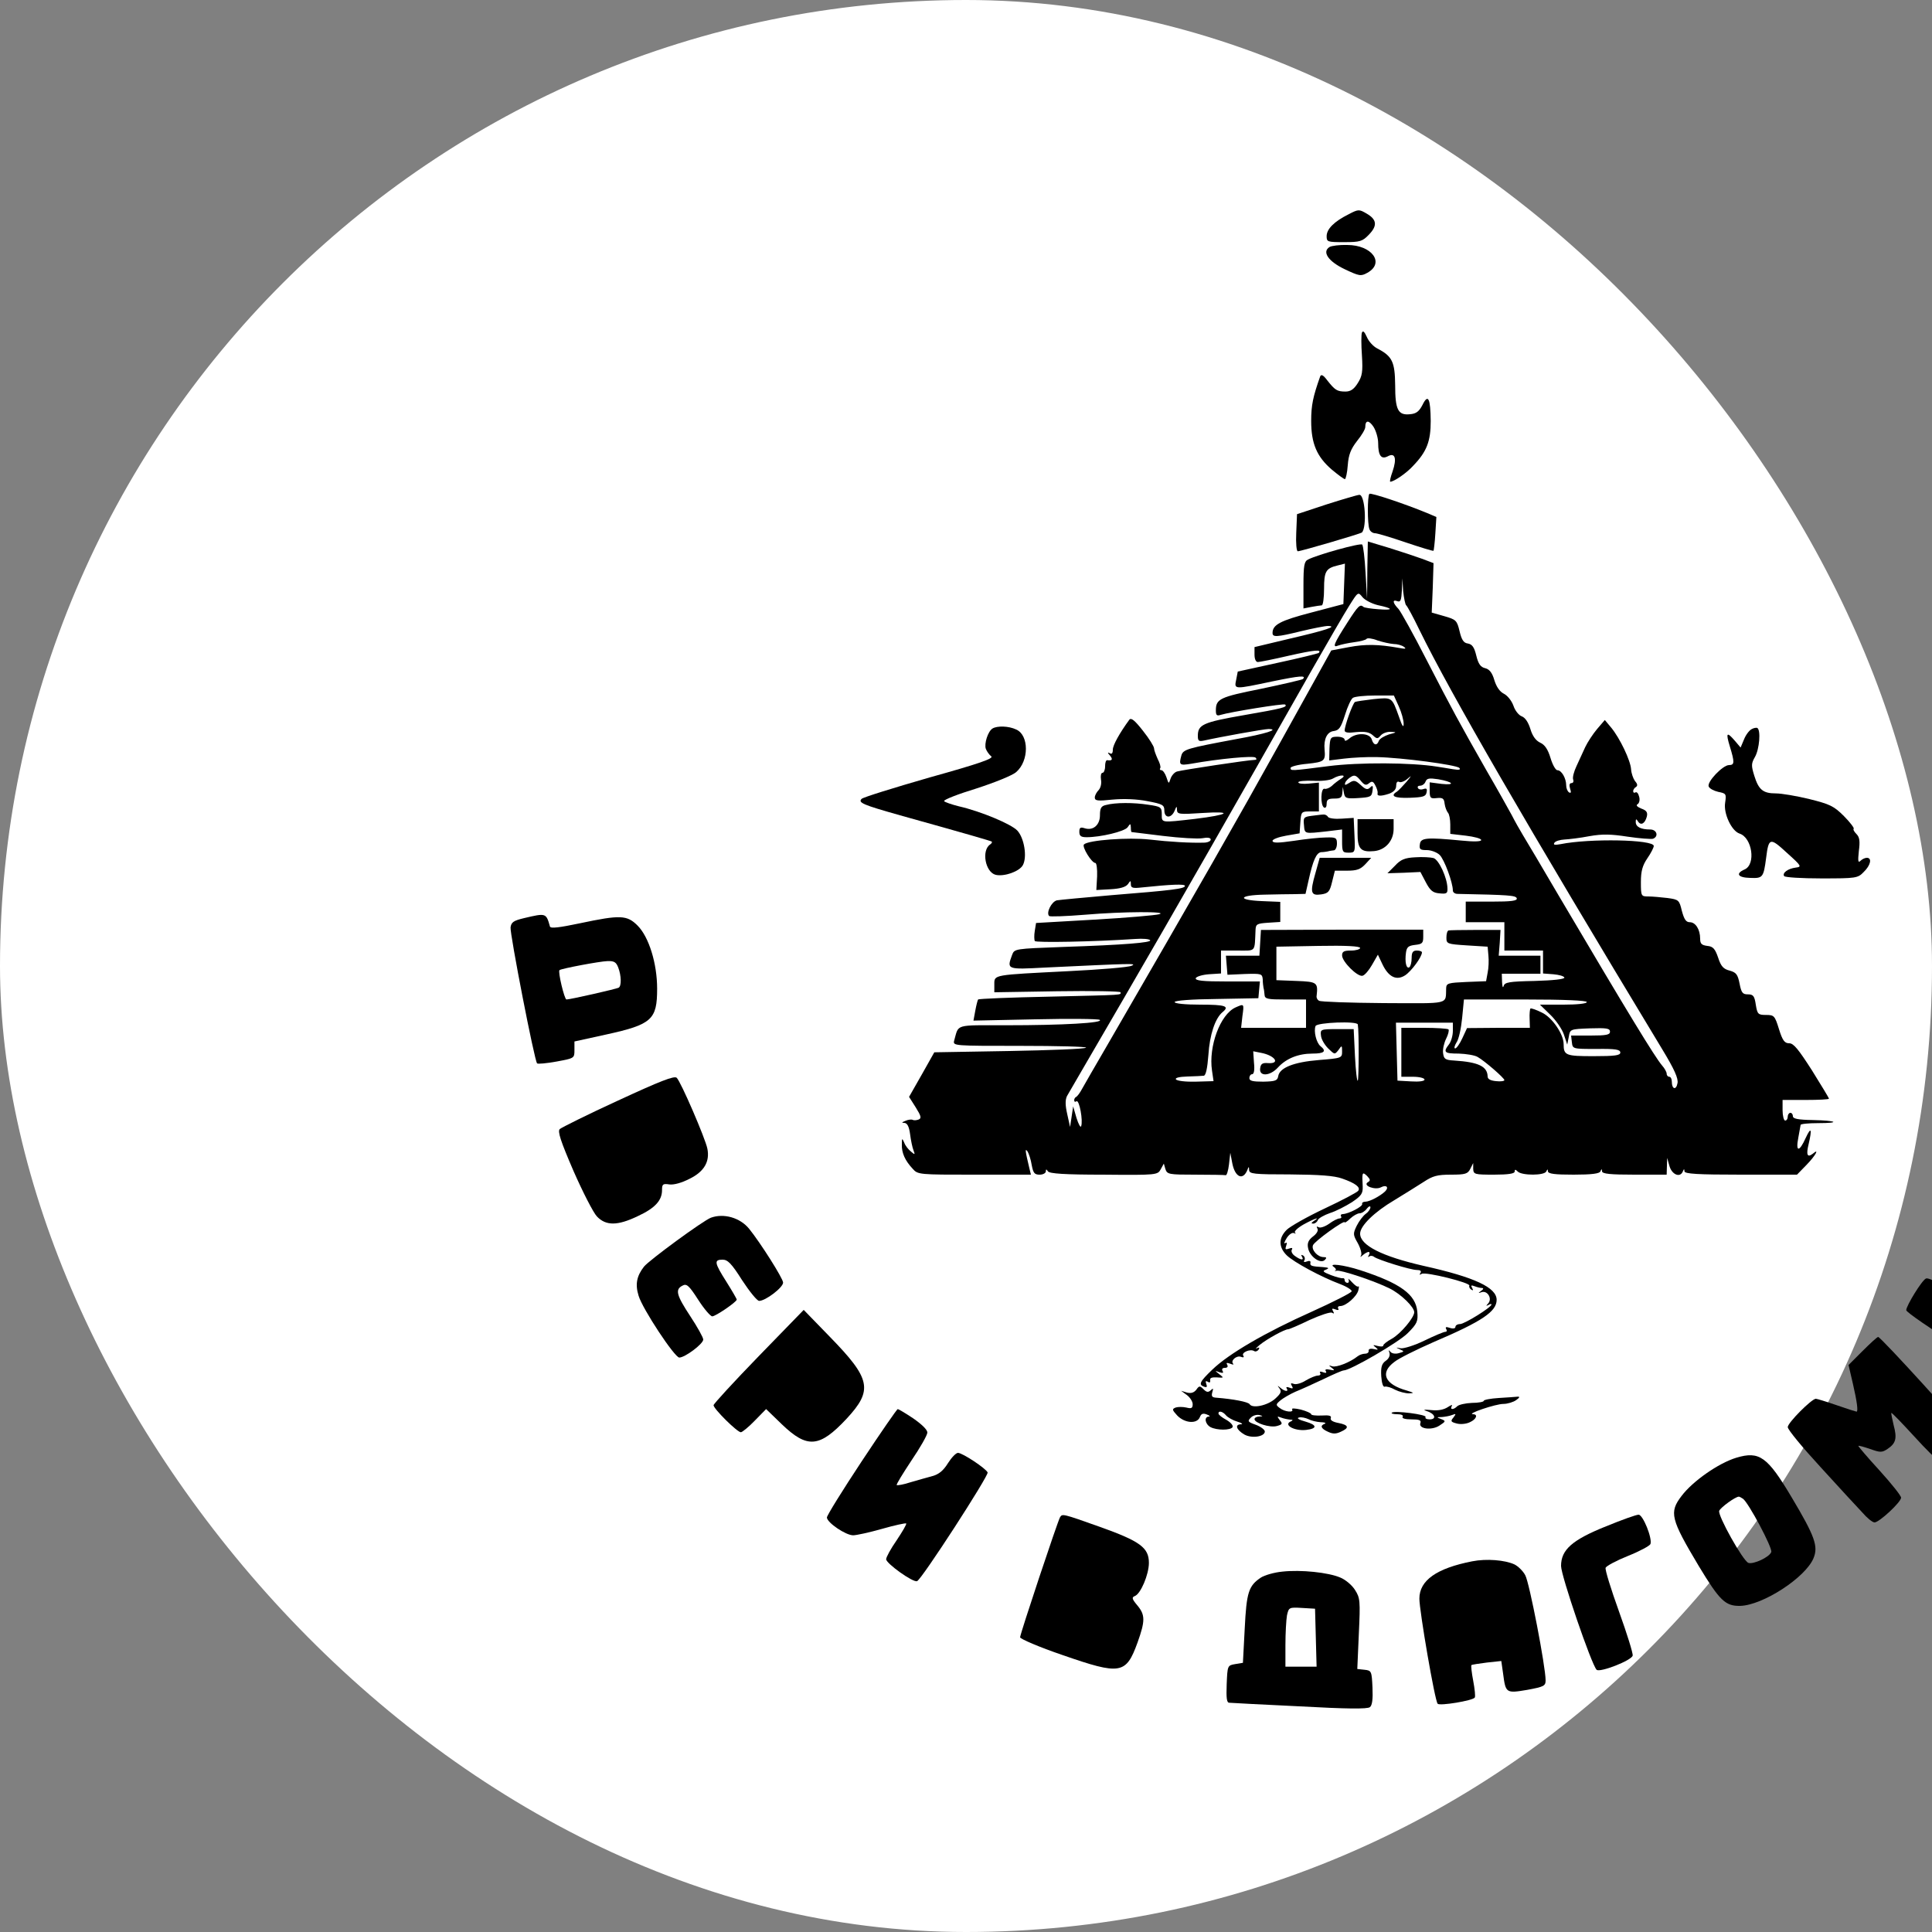 <?xml version="1.0" encoding="UTF-8"?> <svg xmlns="http://www.w3.org/2000/svg" xmlns:xlink="http://www.w3.org/1999/xlink" xmlns:svgjs="http://svgjs.com/svgjs" width="1000" height="1000"><rect width="100%" height="100%" fill="#808080" stroke="none"/> <rect width="1000" height="1000" rx="500" ry="500" fill="#ffffff"></rect> <g transform="matrix(1,0,0,1,0,0)"> <svg xmlns="http://www.w3.org/2000/svg" xmlns:xlink="http://www.w3.org/1999/xlink" xmlns:svgjs="http://svgjs.com/svgjs" width="1094pt" height="723pt"> <svg xmlns="http://www.w3.org/2000/svg" width="1094pt" height="723pt" viewBox="0 0 1094 723" preserveAspectRatio="xMidYMid meet">  <g transform="translate(0,723) scale(0.1,-0.1)" fill="#000000" stroke="none"> <path d="M5235 6398 c-56 -28 -85 -57 -85 -85 0 -22 3 -23 68 -23 62 0 71 3 96 29 34 35 31 59 -9 82 -29 17 -32 17 -70 -3z"></path> <path d="M5161 6271 c-30 -19 -4 -56 59 -86 57 -27 63 -28 88 -14 69 38 18 108 -78 108 -30 1 -61 -3 -69 -8z"></path> <path d="M5287 5939 c-3 -8 -3 -48 0 -89 4 -64 1 -80 -16 -107 -15 -24 -28 -33 -48 -33 -33 0 -41 6 -71 44 -15 20 -23 24 -27 15 -28 -79 -35 -112 -35 -173 0 -88 22 -139 80 -189 24 -20 47 -37 51 -37 3 0 9 24 11 54 3 41 12 63 36 94 18 22 32 46 32 54 0 28 14 28 32 1 10 -16 18 -44 18 -63 0 -49 12 -65 38 -51 28 15 35 -9 18 -59 -8 -22 -12 -40 -9 -40 14 0 63 33 89 62 53 55 68 95 68 174 -1 88 -10 107 -32 62 -13 -25 -24 -34 -48 -36 -47 -5 -58 17 -58 113 -1 90 -11 112 -69 142 -16 8 -34 28 -41 45 -9 20 -15 26 -19 17z"></path> <path d="M5316 5313 c-8 -8 -8 -117 0 -137 3 -9 13 -16 22 -16 8 0 62 -16 120 -36 57 -19 105 -34 107 -32 1 2 5 32 7 67 l4 64 -35 15 c-87 36 -219 80 -225 75z"></path> <path d="M5150 5272 l-115 -38 -3 -72 c-2 -40 1 -72 6 -72 12 0 244 68 249 73 20 21 12 148 -10 146 -7 0 -64 -17 -127 -37z"></path> <path d="M5308 5017 l-1 -112 -6 102 c-3 56 -9 105 -13 109 -7 7 -173 -39 -210 -58 -15 -7 -18 -23 -18 -100 l0 -90 31 6 c17 3 35 6 40 6 5 0 9 29 9 64 0 68 7 80 53 91 l28 7 -3 -78 -3 -79 -125 -33 c-119 -31 -150 -47 -150 -79 0 -17 14 -17 112 7 46 11 92 20 103 20 40 -1 -9 -17 -147 -49 l-138 -33 0 -29 c0 -17 5 -29 13 -29 7 0 62 11 122 25 98 22 128 25 114 10 -3 -2 -75 -20 -159 -38 l-155 -34 -6 -31 c-8 -39 -11 -39 141 -7 107 22 132 24 118 9 -4 -3 -77 -20 -163 -38 -160 -32 -175 -39 -175 -84 0 -19 4 -22 19 -17 36 11 245 45 250 40 10 -10 -9 -15 -159 -41 -161 -28 -180 -37 -180 -81 0 -19 4 -22 23 -18 62 14 234 45 252 45 44 -1 -13 -19 -125 -39 -193 -36 -207 -40 -214 -64 -10 -37 -7 -39 37 -32 112 20 243 32 251 24 6 -6 4 -9 -5 -9 -22 0 -280 -39 -300 -45 -10 -3 -21 -16 -25 -28 -7 -21 -7 -21 -16 6 -5 15 -14 27 -19 27 -6 0 -8 4 -5 8 3 5 -2 21 -10 36 -7 16 -14 34 -14 41 0 7 -19 38 -43 68 -32 41 -46 52 -53 43 -38 -52 -64 -99 -64 -116 0 -14 -4 -19 -12 -14 -9 5 -9 2 1 -9 12 -15 9 -21 -11 -18 -5 0 -8 -10 -8 -24 0 -14 -5 -25 -10 -25 -6 0 -8 -12 -6 -26 3 -15 -1 -32 -9 -41 -8 -8 -15 -21 -15 -29 0 -13 12 -14 69 -8 43 4 95 2 135 -6 59 -11 66 -15 66 -36 0 -31 27 -32 40 -1 7 18 9 19 9 3 1 -17 8 -18 99 -12 123 8 103 -7 -30 -23 -132 -15 -128 -16 -128 18 0 27 -3 30 -52 37 -57 9 -128 9 -165 -1 -18 -4 -23 -12 -23 -40 0 -38 -27 -61 -60 -50 -16 5 -20 2 -20 -14 0 -16 6 -21 28 -21 55 0 146 22 159 38 11 16 12 16 13 0 0 -10 1 -18 3 -18 1 0 56 -7 122 -15 66 -8 134 -12 152 -9 21 4 33 2 33 -5 0 -6 -10 -11 -22 -12 -55 -2 -139 3 -216 12 -81 9 -236 -2 -254 -19 -9 -9 30 -72 44 -72 5 0 8 -23 7 -52 l-3 -53 55 3 c36 2 58 8 67 19 11 16 12 16 12 0 0 -14 8 -16 43 -12 115 12 167 14 167 6 0 -11 -48 -17 -285 -36 -104 -9 -200 -18 -212 -20 -21 -5 -43 -49 -30 -61 3 -3 65 -1 138 5 152 13 328 13 289 2 -14 -4 -127 -14 -252 -21 l-226 -13 -5 -31 c-3 -17 -2 -35 0 -39 4 -7 227 -3 391 8 28 2 54 0 57 -5 6 -9 -98 -18 -338 -26 -188 -7 -189 -7 -198 -31 -21 -57 -21 -57 129 -49 339 16 357 17 335 7 -13 -6 -123 -15 -245 -21 -294 -15 -288 -13 -288 -51 l0 -31 245 4 c135 2 245 0 245 -4 0 -11 22 -10 -277 -17 -149 -3 -273 -8 -276 -11 -2 -3 -7 -22 -11 -44 l-7 -38 238 5 c132 3 245 2 252 -2 18 -12 -146 -21 -360 -21 -207 0 -186 6 -205 -60 -5 -20 -1 -20 257 -20 144 0 259 -3 255 -7 -4 -5 -138 -10 -298 -13 l-291 -5 -49 -87 -49 -86 26 -41 c21 -34 23 -42 11 -47 -8 -3 -19 -4 -23 -1 -4 2 -17 1 -28 -4 -15 -6 -16 -8 -4 -8 11 -1 18 -14 22 -44 3 -24 9 -52 13 -62 7 -18 6 -19 -10 -5 -10 8 -22 23 -26 35 -8 18 -9 17 -9 -8 -1 -32 12 -62 42 -94 20 -23 25 -23 240 -23 l219 0 -6 25 c-16 67 -18 80 -7 65 5 -8 13 -32 16 -52 6 -32 11 -38 31 -38 13 0 24 6 24 13 0 9 2 9 8 0 6 -9 65 -13 217 -13 207 -2 209 -1 221 21 l12 22 6 -21 c7 -21 13 -22 117 -22 60 0 112 -1 117 -2 4 -2 10 17 13 42 l5 45 8 -42 c11 -54 42 -67 59 -23 4 12 6 12 6 -2 1 -15 17 -17 159 -17 116 -1 171 -5 202 -16 52 -18 72 -34 63 -47 -3 -6 -62 -37 -130 -69 -68 -32 -135 -70 -148 -83 -32 -32 -32 -67 0 -99 28 -27 133 -84 208 -112 26 -10 46 -23 44 -28 -2 -6 -71 -41 -155 -79 -179 -80 -322 -163 -386 -225 -49 -47 -54 -58 -32 -66 11 -4 13 -1 9 10 -4 11 -3 14 6 9 7 -5 10 -2 9 6 -2 9 6 12 26 11 27 -2 28 -2 10 12 -19 15 -19 15 0 8 13 -4 17 -3 12 5 -4 7 -1 12 9 12 10 0 13 5 9 12 -5 8 -2 9 12 4 10 -4 15 -4 11 0 -11 12 13 33 30 27 10 -4 14 -2 9 5 -7 12 28 27 43 17 5 -3 13 0 17 6 5 8 2 10 -7 5 -8 -4 -3 1 11 13 28 23 97 61 111 61 4 0 42 16 83 36 42 19 81 32 87 28 8 -5 9 -3 4 6 -6 10 -4 12 9 7 10 -4 15 -3 11 3 -3 6 0 10 8 10 22 0 64 37 70 61 3 11 3 18 0 15 -3 -3 -14 5 -25 17 -11 12 -17 16 -13 10 3 -7 1 -13 -4 -13 -6 0 -11 5 -11 10 0 6 -3 9 -7 8 -5 -1 -25 4 -46 12 -31 12 -35 16 -20 21 14 6 12 8 -9 10 -48 3 -53 5 -51 17 2 7 -4 9 -14 5 -10 -4 -14 -2 -9 5 3 6 1 14 -5 18 -8 4 -9 3 -5 -4 10 -16 -5 -14 -28 3 -10 7 -15 18 -11 24 4 7 0 8 -11 4 -14 -5 -16 -3 -11 11 4 11 3 15 -4 10 -6 -3 -3 5 6 20 9 14 22 23 29 19 6 -3 8 -2 3 2 -4 5 11 19 34 32 40 22 69 32 39 13 -10 -7 -11 -10 -2 -10 7 0 15 6 18 14 3 7 24 19 47 27 23 7 61 27 85 42 37 25 43 34 42 61 -3 55 -2 59 17 41 13 -14 14 -18 2 -25 -19 -13 30 -31 52 -19 21 11 32 0 16 -16 -19 -18 -60 -40 -77 -40 -8 0 -14 -4 -12 -9 3 -9 -52 -38 -75 -39 -7 0 -10 -4 -7 -9 3 -4 0 -8 -6 -8 -7 0 -25 -9 -41 -21 -16 -11 -34 -17 -40 -13 -8 4 -9 3 -5 -5 5 -7 -2 -20 -17 -31 -18 -14 -23 -26 -19 -45 6 -33 48 -63 65 -46 8 8 7 11 -5 11 -23 0 -48 28 -41 46 5 15 123 100 123 89 0 -3 10 3 22 15 12 11 28 20 36 20 8 0 21 8 28 18 7 9 14 12 14 5 0 -6 -8 -18 -18 -25 -10 -7 -26 -28 -35 -46 -15 -31 -15 -35 4 -68 11 -20 16 -41 13 -47 -5 -8 -3 -8 7 1 7 6 17 12 22 12 4 0 5 -6 1 -12 -4 -7 -4 -10 1 -6 4 4 13 4 19 -1 16 -12 142 -51 166 -51 14 0 19 -4 14 -12 -5 -7 -3 -8 5 -3 15 9 192 -35 185 -46 -2 -4 1 -11 7 -15 8 -5 9 -3 4 6 -6 10 -4 12 9 7 10 -4 23 -7 29 -7 7 0 6 -5 -3 -11 -13 -9 -12 -10 2 -5 23 7 42 -26 25 -44 -9 -10 -9 -11 1 -6 6 4 12 5 12 2 0 -11 -105 -76 -122 -76 -10 0 -18 -5 -18 -11 0 -6 -9 -8 -21 -4 -15 5 -19 4 -15 -4 4 -6 3 -11 -3 -11 -6 0 -42 -15 -81 -34 -39 -19 -81 -32 -93 -30 -20 4 -20 4 -3 -4 19 -8 18 -9 -4 -15 -14 -4 -28 -1 -33 6 -6 8 -7 6 -3 -5 3 -11 -3 -23 -15 -31 -15 -11 -19 -24 -17 -59 2 -27 7 -44 14 -41 6 2 24 -3 40 -12 16 -8 40 -14 54 -14 21 1 20 2 -9 11 -86 24 -105 69 -48 111 17 14 86 48 152 77 190 81 245 119 245 164 0 48 -86 88 -284 132 -162 37 -246 80 -246 125 0 30 55 84 133 130 39 24 91 56 114 71 35 23 52 28 106 28 56 0 65 3 75 23 l11 22 0 -22 c1 -22 5 -23 81 -23 56 0 80 4 80 12 0 9 3 9 12 0 16 -16 105 -16 111 1 4 9 6 9 6 0 1 -10 28 -13 100 -13 70 0 101 4 104 13 4 10 6 10 6 0 1 -10 33 -13 126 -13 l125 0 1 33 1 32 9 -32 c10 -34 42 -46 52 -20 4 10 6 10 6 0 1 -10 52 -13 219 -13 l218 0 37 38 c35 36 52 67 24 43 -21 -16 -26 -4 -16 37 14 60 10 70 -11 25 -25 -56 -40 -56 -29 0 4 23 8 45 9 50 0 4 30 7 67 7 91 0 74 10 -20 12 -57 1 -77 5 -77 15 0 7 -4 13 -10 13 -5 0 -10 -7 -10 -15 0 -8 -4 -15 -10 -15 -5 0 -10 18 -10 40 l0 40 90 0 c50 0 90 2 90 5 0 3 -30 52 -66 110 -52 81 -71 105 -88 105 -18 0 -26 10 -40 55 -16 52 -19 55 -50 55 -31 0 -34 3 -40 40 -5 34 -10 40 -31 40 -20 0 -25 6 -32 42 -7 35 -13 43 -38 50 -24 6 -34 16 -45 50 -12 35 -20 44 -42 46 -22 3 -28 8 -28 28 0 36 -18 64 -40 64 -15 0 -22 11 -31 44 -10 42 -12 44 -56 50 -25 3 -59 6 -74 6 -28 0 -29 1 -29 56 0 42 6 64 25 92 14 20 25 42 25 48 0 25 -248 30 -362 7 -22 -4 -29 -3 -24 5 4 7 22 12 39 13 18 1 61 6 97 13 51 9 84 8 149 -2 47 -7 91 -10 98 -8 23 9 15 36 -11 36 -36 0 -56 10 -56 29 0 13 2 13 9 2 11 -17 27 -8 34 19 4 16 -1 24 -21 31 -17 7 -22 13 -15 17 7 4 10 18 6 30 -3 12 -9 19 -14 16 -5 -3 -9 -1 -9 5 0 5 5 13 11 16 7 5 6 12 -4 23 -7 10 -14 30 -15 45 -2 35 -44 122 -77 162 l-25 30 -30 -35 c-16 -19 -37 -51 -46 -70 -9 -19 -24 -52 -34 -74 -10 -21 -16 -44 -13 -52 3 -8 0 -14 -7 -14 -7 0 -9 -8 -5 -21 5 -15 4 -19 -4 -15 -6 4 -11 16 -11 27 0 28 -18 59 -34 59 -7 0 -19 21 -27 48 -10 33 -22 51 -40 59 -17 8 -30 26 -38 53 -8 26 -20 44 -33 49 -12 4 -27 23 -33 42 -7 19 -23 39 -37 46 -16 8 -29 27 -37 53 -8 28 -19 42 -35 46 -18 4 -27 16 -35 49 -8 33 -16 44 -33 47 -16 2 -24 14 -32 48 -10 42 -14 45 -59 58 l-49 14 4 96 3 96 -45 17 c-25 9 -82 28 -127 42 l-83 25 -2 -111z m151 -137 c4 -3 27 -45 51 -95 122 -249 415 -755 942 -1627 48 -79 64 -115 60 -133 -5 -28 -22 -24 -22 6 0 10 -4 19 -10 19 -5 0 -10 5 -10 12 0 6 -8 21 -18 32 -28 33 -130 200 -398 654 -65 111 -129 219 -142 240 -12 20 -32 55 -43 77 -12 22 -56 101 -99 175 -108 190 -131 232 -233 430 -49 96 -98 184 -108 196 -23 24 -25 38 -4 30 12 -4 15 4 17 42 l2 47 3 -50 c3 -27 8 -52 12 -55z m-111 1 c62 -13 63 -21 2 -16 -28 2 -54 6 -57 9 -13 12 -21 4 -62 -60 -54 -84 -60 -100 -36 -90 11 4 39 10 62 13 24 3 46 9 48 13 3 4 22 2 42 -6 21 -7 49 -13 63 -14 14 0 32 -5 40 -11 11 -8 6 -9 -20 -4 -79 14 -129 15 -193 3 l-69 -13 -197 -355 c-172 -310 -311 -553 -670 -1173 -47 -81 -93 -160 -101 -175 -8 -15 -18 -28 -22 -30 -5 -2 -8 -8 -8 -13 0 -6 4 -8 9 -4 11 6 26 -76 18 -97 -2 -7 -10 7 -18 32 l-13 45 -6 -40 -6 -40 -11 50 c-8 35 -8 55 -1 70 6 11 106 182 221 380 191 328 438 760 730 1275 61 107 126 219 145 249 34 54 34 54 51 33 9 -11 35 -25 59 -31z m82 -393 c11 -24 19 -54 19 -68 0 -17 -6 -9 -18 27 -28 78 -26 76 -99 69 -35 -4 -68 -9 -72 -11 -9 -6 -40 -92 -40 -111 0 -8 14 -10 45 -6 34 3 50 0 64 -12 16 -15 19 -15 31 -1 7 8 24 15 39 14 24 -1 24 -2 -7 -10 -18 -6 -35 -16 -39 -24 -7 -21 -21 -19 -28 5 -8 25 -60 27 -87 3 -11 -9 -18 -11 -18 -5 0 7 -13 12 -28 12 -27 0 -29 -3 -31 -46 l-1 -46 57 7 c32 4 90 7 128 6 96 -2 308 -30 320 -42 7 -7 -1 -9 -25 -5 -19 3 -47 8 -62 10 -99 16 -303 17 -420 2 -148 -19 -148 -19 -148 -7 0 5 29 13 65 16 66 7 71 11 67 55 -4 41 10 69 35 72 21 3 28 12 44 62 10 33 24 63 31 67 7 5 46 9 86 9 l73 0 19 -42z m-224 -281 c-11 -7 -27 -19 -36 -28 -9 -8 -22 -13 -28 -11 -15 5 -17 -64 -2 -73 6 -3 10 3 10 14 0 17 6 21 30 21 24 0 30 4 31 23 l2 22 4 -23 c4 -21 9 -23 56 -20 47 3 52 5 55 28 3 20 1 23 -9 13 -10 -10 -18 -8 -36 9 -21 19 -27 21 -45 9 -16 -10 -19 -10 -16 0 2 7 12 17 22 23 14 9 21 6 37 -13 15 -19 22 -21 33 -12 12 10 17 8 25 -8 6 -11 10 -24 9 -30 -4 -12 12 -13 45 -2 18 7 27 17 27 31 0 12 4 18 11 15 5 -4 20 1 32 11 18 16 18 14 -3 -11 -14 -16 -31 -34 -37 -38 -28 -17 -10 -26 49 -24 53 2 63 5 66 21 3 14 0 17 -12 13 -8 -3 -18 -2 -21 3 -4 6 0 10 8 10 8 0 18 7 21 16 5 13 15 14 49 9 58 -10 69 -24 13 -18 l-46 6 0 -32 c0 -29 3 -32 28 -29 22 2 28 -1 30 -22 2 -14 8 -29 13 -35 5 -5 9 -26 9 -46 l0 -36 60 -7 c33 -4 60 -11 60 -17 0 -6 -28 -7 -77 -2 -135 13 -158 11 -161 -14 -3 -20 1 -23 27 -23 17 0 40 -9 50 -19 18 -18 51 -107 51 -138 0 -7 8 -13 18 -13 202 -4 226 -6 230 -17 3 -10 -21 -13 -97 -13 l-101 0 0 -40 0 -40 75 0 75 0 0 -55 0 -55 75 0 75 0 0 -44 0 -45 40 -3 c22 -2 41 -7 43 -13 1 -6 -43 -11 -115 -13 -100 -2 -117 -5 -121 -20 -3 -9 -5 -2 -6 16 l-1 32 75 0 75 0 0 35 0 35 -81 0 -81 0 4 50 3 50 -97 0 c-54 0 -101 -1 -105 -2 -5 -2 -8 -14 -8 -28 0 -24 3 -25 80 -30 l80 -5 3 -34 c2 -19 1 -49 -3 -67 l-6 -33 -77 -3 c-69 -3 -77 -5 -78 -23 -3 -66 21 -60 -243 -59 -132 1 -244 5 -250 9 -7 3 -11 12 -10 18 6 53 3 56 -78 59 l-78 3 0 65 0 65 163 3 c106 2 162 -1 162 -8 0 -5 -16 -10 -35 -10 -28 0 -35 -4 -35 -19 0 -24 59 -83 79 -79 9 2 25 21 37 42 l23 40 17 -36 c24 -51 55 -66 89 -44 24 16 65 71 65 89 0 4 -9 7 -20 7 -15 0 -20 -7 -20 -29 0 -17 -4 -32 -9 -36 -12 -7 -18 21 -13 57 3 22 10 27 36 30 27 3 31 7 31 31 l0 28 -315 0 -315 -1 -3 -50 -3 -50 -65 0 -65 0 3 -37 3 -37 68 3 c64 2 67 1 69 -21 0 -13 2 -27 3 -33 2 -5 3 -18 4 -27 1 -16 12 -18 81 -18 l80 0 0 -55 0 -55 -126 0 -126 0 5 45 c7 50 7 49 -27 34 -59 -27 -105 -151 -91 -245 l6 -41 -70 -2 c-38 -1 -72 3 -76 9 -4 6 13 10 44 11 28 1 57 2 64 3 8 1 14 28 18 81 5 78 26 142 55 166 28 23 12 29 -86 29 -58 0 -100 4 -100 10 0 6 65 11 163 12 l162 3 3 33 3 32 -126 0 c-97 0 -126 3 -123 13 3 6 25 13 51 15 l47 3 0 45 0 44 65 0 c72 0 65 -8 69 80 1 23 6 25 49 28 l47 3 0 39 0 39 -72 3 c-97 4 -90 23 10 25 42 1 96 2 119 2 l41 1 12 53 c17 77 30 107 49 109 9 0 21 2 26 3 6 2 16 3 23 4 6 0 12 12 12 26 0 23 -4 25 -42 24 -24 0 -80 -6 -125 -13 -62 -9 -83 -9 -83 0 0 6 24 15 53 20 l52 9 3 43 c3 41 4 42 38 42 l34 0 0 56 0 56 -40 -4 c-22 -2 -40 0 -40 5 0 5 26 7 58 6 32 -2 66 2 77 9 27 16 57 15 31 -1z m954 -867 c0 -6 -37 -10 -91 -10 l-91 0 40 -39 c22 -21 46 -56 53 -77 l13 -39 6 30 c5 30 5 30 83 33 64 2 77 0 77 -13 0 -12 -14 -15 -76 -15 l-75 0 3 -26 c3 -26 3 -26 96 -26 73 1 92 -2 92 -14 0 -11 -20 -14 -104 -14 -108 0 -116 3 -116 47 0 38 -44 103 -84 122 -22 11 -42 18 -45 16 -2 -3 -4 -21 -3 -40 l1 -35 -122 0 -122 -1 -18 -39 c-10 -22 -23 -40 -28 -40 -5 0 -3 10 5 23 9 12 18 55 22 95 l7 72 238 0 c153 0 239 -4 239 -10z m-889 -87 c5 -28 4 -210 0 -218 -3 -5 -8 37 -11 95 l-5 105 -65 0 c-63 0 -65 -1 -62 -25 1 -14 14 -36 28 -50 25 -24 25 -25 40 -6 13 19 14 19 14 -6 0 -25 -2 -26 -90 -33 -98 -8 -153 -30 -158 -63 -3 -17 -11 -20 -58 -21 -41 0 -54 3 -54 14 0 8 5 15 11 15 7 0 10 17 7 44 l-3 45 30 -6 c54 -10 77 -43 28 -40 -22 2 -29 -3 -31 -20 -5 -33 38 -31 69 3 32 35 79 54 134 54 46 0 56 9 31 29 -16 13 -27 58 -19 78 6 14 162 20 164 6z m369 -25 c0 -18 -7 -42 -15 -52 -24 -31 -18 -36 38 -36 28 -1 61 -6 73 -13 28 -16 104 -82 104 -90 0 -4 -15 -6 -32 -4 -22 2 -33 8 -33 18 -1 39 -35 56 -130 62 -35 2 -40 6 -43 29 -2 15 4 40 12 56 8 16 12 32 9 36 -4 3 -46 6 -95 6 l-88 0 0 -95 0 -95 45 0 c25 0 45 -5 45 -11 0 -6 -21 -9 -52 -7 l-53 3 -3 113 -3 112 111 0 110 0 0 -32z"></path> <path d="M5092 4063 c-31 -4 -33 -7 -30 -36 3 -35 0 -34 91 -24 l57 7 0 -45 c0 -42 2 -45 25 -45 26 0 26 1 23 68 l-3 67 -46 -3 c-26 -2 -50 1 -54 7 -3 6 -12 10 -18 9 -7 0 -27 -3 -45 -5z"></path> <path d="M5270 3995 c0 -60 12 -74 64 -69 44 4 76 40 76 86 l0 38 -70 0 -70 0 0 -55z"></path> <path d="M5494 3902 c-41 -2 -57 -9 -79 -33 l-29 -29 64 2 64 3 21 -40 c17 -32 27 -41 53 -43 28 -3 32 0 31 20 -1 41 -33 110 -54 117 -11 3 -43 5 -71 3z"></path> <path d="M5106 3839 c-21 -74 -18 -87 23 -81 27 4 33 10 42 48 l11 44 47 0 c38 0 52 5 71 25 l23 25 -100 0 -100 0 -17 -61z"></path> <path d="M3853 4402 c-18 -11 -33 -59 -26 -79 4 -10 13 -23 21 -29 11 -8 -45 -28 -239 -82 -139 -40 -258 -77 -264 -83 -15 -15 4 -23 149 -64 262 -73 351 -99 356 -102 2 -2 0 -7 -6 -11 -35 -23 -19 -108 21 -118 33 -8 93 13 106 38 17 32 5 105 -22 134 -24 25 -140 74 -227 94 -28 7 -54 16 -57 20 -3 5 53 27 125 49 71 23 141 51 155 64 50 43 50 143 0 165 -29 14 -74 15 -92 4z"></path> <path d="M6799 4399 c-9 -5 -22 -22 -29 -40 l-13 -31 -22 26 c-32 37 -36 32 -20 -21 19 -62 19 -73 -3 -73 -24 0 -86 -65 -79 -83 3 -8 20 -17 37 -21 31 -6 32 -8 27 -42 -7 -42 25 -110 56 -120 49 -16 64 -119 20 -139 -37 -16 -27 -32 21 -33 49 -2 52 1 62 77 10 80 15 81 81 20 57 -51 58 -54 34 -57 -31 -4 -53 -21 -45 -33 3 -5 68 -9 145 -9 135 0 141 1 164 25 27 26 33 55 12 55 -7 0 -18 -5 -25 -12 -9 -9 -10 0 -6 38 5 38 3 54 -9 66 -9 9 -14 18 -11 21 3 2 -14 25 -38 49 -39 39 -54 46 -134 66 -49 12 -108 22 -130 22 -50 0 -67 14 -84 69 -12 39 -12 47 3 73 17 30 23 103 9 112 -4 2 -15 0 -23 -5z"></path> <path d="M2035 3666 c-42 -10 -50 -16 -53 -36 -3 -25 93 -519 103 -528 3 -3 36 0 75 7 70 13 70 13 70 45 l0 33 123 27 c178 39 198 58 198 178 0 98 -32 201 -76 245 -41 41 -67 42 -223 9 -81 -17 -114 -21 -117 -13 -15 53 -15 53 -100 33z m365 -192 c12 -31 13 -71 2 -78 -8 -5 -189 -46 -203 -46 -8 0 -34 109 -27 114 7 6 155 34 186 35 26 1 34 -4 42 -25z"></path> <path d="M7986 3623 c-12 -42 -36 -202 -36 -243 0 -50 26 -102 60 -120 27 -14 270 -60 319 -60 83 0 113 41 141 191 22 113 25 155 11 163 -4 3 -33 8 -63 12 l-55 6 -13 -83 c-17 -114 -24 -129 -56 -129 -26 0 -26 0 -18 58 15 114 15 115 -38 125 -27 5 -54 7 -61 4 -7 -3 -18 -38 -26 -81 -12 -77 -25 -92 -51 -61 -10 12 -9 34 5 111 9 52 15 98 12 101 -7 7 -77 22 -104 23 -12 0 -24 -8 -27 -17z"></path> <path d="M7896 3151 c-4 -5 -23 -54 -42 -108 -56 -153 -49 -229 26 -268 63 -33 273 -105 305 -105 39 0 87 36 112 83 9 18 31 75 49 129 25 76 30 99 20 107 -13 11 -92 41 -106 41 -5 0 -18 -30 -31 -67 -12 -38 -28 -81 -36 -96 -16 -32 -8 -32 -140 15 -97 35 -98 38 -58 144 14 36 25 73 25 81 0 23 -112 64 -124 44z"></path> <path d="M2400 2958 c-118 -54 -220 -105 -227 -111 -9 -9 3 -46 53 -162 36 -82 77 -162 91 -177 35 -37 80 -37 159 1 67 31 94 61 94 101 0 23 3 26 29 22 17 -2 47 6 78 22 57 28 79 67 69 117 -8 40 -103 260 -119 275 -9 9 -65 -13 -227 -88z"></path> <path d="M7672 2600 l-33 -59 38 -24 c21 -13 114 -74 208 -136 93 -61 175 -111 182 -111 10 0 73 97 73 114 0 10 -407 276 -422 276 -8 0 -28 -27 -46 -60z"></path> <path d="M2760 2503 c-30 -11 -240 -165 -260 -190 -28 -36 -35 -68 -21 -113 15 -51 140 -240 158 -240 22 0 93 53 93 70 0 8 -23 49 -50 90 -54 82 -60 104 -31 119 16 9 25 2 61 -54 23 -36 48 -65 55 -65 13 0 95 56 95 65 0 3 -18 34 -40 69 -47 74 -49 86 -15 86 20 0 35 -15 76 -80 29 -44 58 -80 66 -80 25 0 93 52 93 71 0 16 -89 156 -132 209 -35 43 -98 61 -148 43z"></path> <path d="M7712 2350 c-18 -11 -51 -49 -74 -84 l-41 -64 -53 35 c-29 19 -60 33 -67 30 -15 -5 -77 -106 -77 -123 0 -16 409 -276 424 -271 15 6 100 139 141 222 49 99 25 157 -96 230 -75 46 -114 52 -157 25z"></path> <path d="M5179 2311 c7 -5 9 -11 5 -13 -5 -3 -3 -3 5 -1 16 4 148 -40 206 -69 44 -22 95 -72 95 -92 0 -21 -53 -84 -87 -103 -18 -10 -33 -21 -33 -26 0 -5 -10 -5 -22 -2 -19 5 -20 4 -8 -5 12 -10 11 -11 -7 -7 -14 3 -21 0 -20 -7 1 -6 -5 -11 -14 -11 -9 0 -23 -5 -30 -11 -29 -23 -81 -43 -97 -38 -15 5 -15 4 -2 -6 13 -10 11 -11 -8 -7 -14 3 -20 1 -15 -6 4 -7 0 -8 -11 -4 -10 4 -15 3 -11 -3 3 -6 -1 -10 -9 -10 -9 0 -30 -9 -47 -19 -17 -11 -39 -17 -47 -13 -11 4 -13 2 -7 -8 6 -10 4 -12 -9 -7 -10 4 -15 3 -11 -3 9 -14 -8 -12 -25 3 -12 10 -12 9 -3 -3 9 -12 5 -20 -17 -40 -29 -26 -88 -39 -99 -21 -6 9 -64 20 -128 25 -18 1 -21 5 -17 21 5 16 4 17 -6 8 -10 -9 -16 -8 -28 4 -14 14 -17 14 -28 -2 -9 -11 -20 -15 -36 -11 l-23 7 23 -17 c12 -9 22 -25 22 -35 0 -16 -5 -18 -25 -13 -14 3 -32 3 -41 0 -15 -6 -14 -9 6 -31 29 -30 77 -34 88 -6 5 13 12 16 27 10 11 -4 14 -8 8 -8 -20 -1 -15 -29 6 -41 25 -13 78 -13 86 0 3 6 -7 18 -24 28 -17 9 -31 20 -31 25 0 12 17 8 30 -8 7 -8 27 -19 44 -24 17 -5 23 -10 13 -10 -25 -1 -17 -22 14 -40 29 -16 79 -8 79 12 0 7 -16 19 -35 26 -31 11 -33 14 -20 27 8 9 23 13 33 11 16 -4 16 -5 0 -6 -10 0 -18 -5 -18 -10 0 -15 59 -34 86 -27 22 6 24 9 12 23 -11 15 -11 16 5 10 10 -4 26 -7 35 -8 11 0 12 -2 5 -6 -34 -13 10 -39 57 -34 44 5 44 19 -1 32 -26 7 -37 14 -27 16 9 3 26 -1 37 -6 11 -6 32 -11 48 -12 15 0 22 -3 16 -6 -20 -7 -15 -19 12 -31 19 -9 31 -9 50 0 34 15 31 26 -9 34 -22 4 -33 11 -30 19 4 9 -6 12 -35 10 -23 -1 -41 1 -41 5 0 4 -18 12 -40 18 -22 5 -37 6 -34 1 8 -14 -29 -10 -48 5 -16 12 -16 14 3 30 11 9 37 24 57 33 20 8 69 30 109 49 39 19 74 34 79 34 26 0 215 110 249 145 37 37 40 46 37 83 -6 67 -65 110 -221 161 -65 21 -129 29 -102 12z"></path> <path d="M2945 1965 c-96 -99 -175 -185 -175 -190 0 -14 92 -105 106 -105 5 0 30 20 54 45 l44 45 61 -59 c99 -95 146 -91 251 21 104 112 95 155 -65 319 l-101 104 -175 -180z"></path> <path d="M7230 1985 l-54 -54 17 -73 c16 -69 21 -108 14 -108 -2 0 -37 11 -77 25 -40 14 -77 25 -81 25 -16 0 -109 -93 -109 -110 0 -10 58 -80 128 -156 70 -77 143 -156 162 -176 18 -21 39 -38 47 -38 18 0 103 79 103 96 0 8 -38 55 -84 106 -47 51 -83 94 -82 95 2 2 22 -4 46 -12 39 -14 46 -14 67 0 33 22 38 41 24 93 -6 25 -10 46 -9 47 2 2 41 -39 88 -90 47 -52 90 -94 95 -94 14 -1 105 91 105 106 0 12 -329 373 -339 373 -4 0 -31 -25 -61 -55z"></path> <path d="M5818 1803 c-32 -2 -58 -7 -58 -11 0 -4 -21 -8 -46 -8 -25 -1 -51 -7 -57 -13 -15 -15 -30 -14 -21 1 4 6 -3 4 -15 -4 -15 -10 -37 -15 -64 -12 -30 3 -35 1 -18 -4 32 -10 39 -32 11 -32 -12 0 -19 4 -16 9 6 10 -122 26 -131 17 -4 -3 6 -6 21 -6 16 0 25 -4 21 -10 -4 -6 10 -10 34 -10 30 0 39 -3 35 -14 -9 -23 44 -30 74 -10 25 16 25 18 7 25 -19 7 -19 8 2 8 12 1 30 4 40 8 16 6 16 5 5 -10 -12 -14 -10 -17 13 -23 14 -4 37 -2 51 5 25 11 33 31 12 31 -27 1 88 40 118 40 16 0 39 7 50 15 14 10 15 14 4 13 -8 -1 -41 -3 -72 -5z"></path> <path d="M3345 1557 c-74 -112 -135 -210 -135 -218 1 -20 73 -69 102 -69 12 0 63 11 112 25 49 14 91 23 94 21 2 -3 -15 -32 -37 -65 -23 -33 -41 -66 -41 -74 0 -16 104 -91 120 -85 17 5 279 410 274 422 -7 16 -98 76 -115 76 -8 0 -25 -18 -39 -40 -18 -29 -35 -43 -60 -50 -19 -5 -57 -16 -85 -24 -27 -9 -51 -13 -54 -11 -2 3 24 45 57 95 34 50 62 99 62 109 0 11 -22 32 -55 55 -30 20 -57 36 -60 36 -3 0 -66 -91 -140 -203z"></path> <path d="M6740 1571 c-69 -21 -169 -91 -212 -148 -49 -64 -43 -89 67 -273 81 -134 103 -155 160 -154 88 2 254 110 285 185 19 46 6 84 -84 235 -95 160 -126 182 -216 155z m26 -159 c21 -14 116 -192 110 -207 -7 -20 -70 -49 -89 -42 -21 8 -120 185 -113 202 5 13 63 55 76 55 3 0 10 -4 16 -8z"></path> <path d="M4115 1340 c-9 -15 -155 -453 -155 -466 0 -6 74 -38 165 -69 225 -78 246 -75 291 49 30 84 30 107 -1 144 -21 25 -22 31 -10 36 23 8 55 84 55 129 0 59 -34 84 -191 140 -146 52 -145 51 -154 37z"></path> <path d="M6235 1305 c-132 -53 -175 -91 -175 -154 0 -38 118 -383 138 -403 12 -12 136 36 140 55 2 8 -22 85 -53 171 -31 86 -55 163 -52 170 3 7 42 28 87 46 45 18 84 39 87 46 8 22 -29 114 -46 114 -9 0 -65 -20 -126 -45z"></path> <path d="M5715 1169 c-138 -27 -205 -74 -205 -145 0 -47 60 -397 71 -408 8 -9 136 12 144 24 3 4 0 33 -6 65 -6 31 -9 59 -7 61 2 2 29 6 60 10 l56 6 7 -49 c10 -76 11 -77 94 -63 64 12 71 15 71 37 0 53 -63 380 -79 408 -9 17 -28 35 -42 42 -37 17 -108 23 -164 12z"></path> <path d="M4978 1129 c-32 -3 -69 -14 -83 -23 -48 -32 -56 -57 -63 -198 l-7 -133 -30 -5 c-30 -5 -30 -6 -33 -78 -2 -54 0 -72 10 -72 7 -1 130 -7 273 -14 182 -10 264 -11 273 -3 9 7 12 31 10 76 -3 64 -4 66 -31 69 l-28 3 6 137 c6 128 5 139 -15 170 -11 18 -37 40 -57 48 -47 20 -153 31 -225 23z m130 -256 l3 -113 -61 0 -60 0 0 84 c0 46 3 98 6 115 7 31 8 32 58 29 l51 -3 3 -112z"></path> </g> </svg> </svg> </g> </svg> 